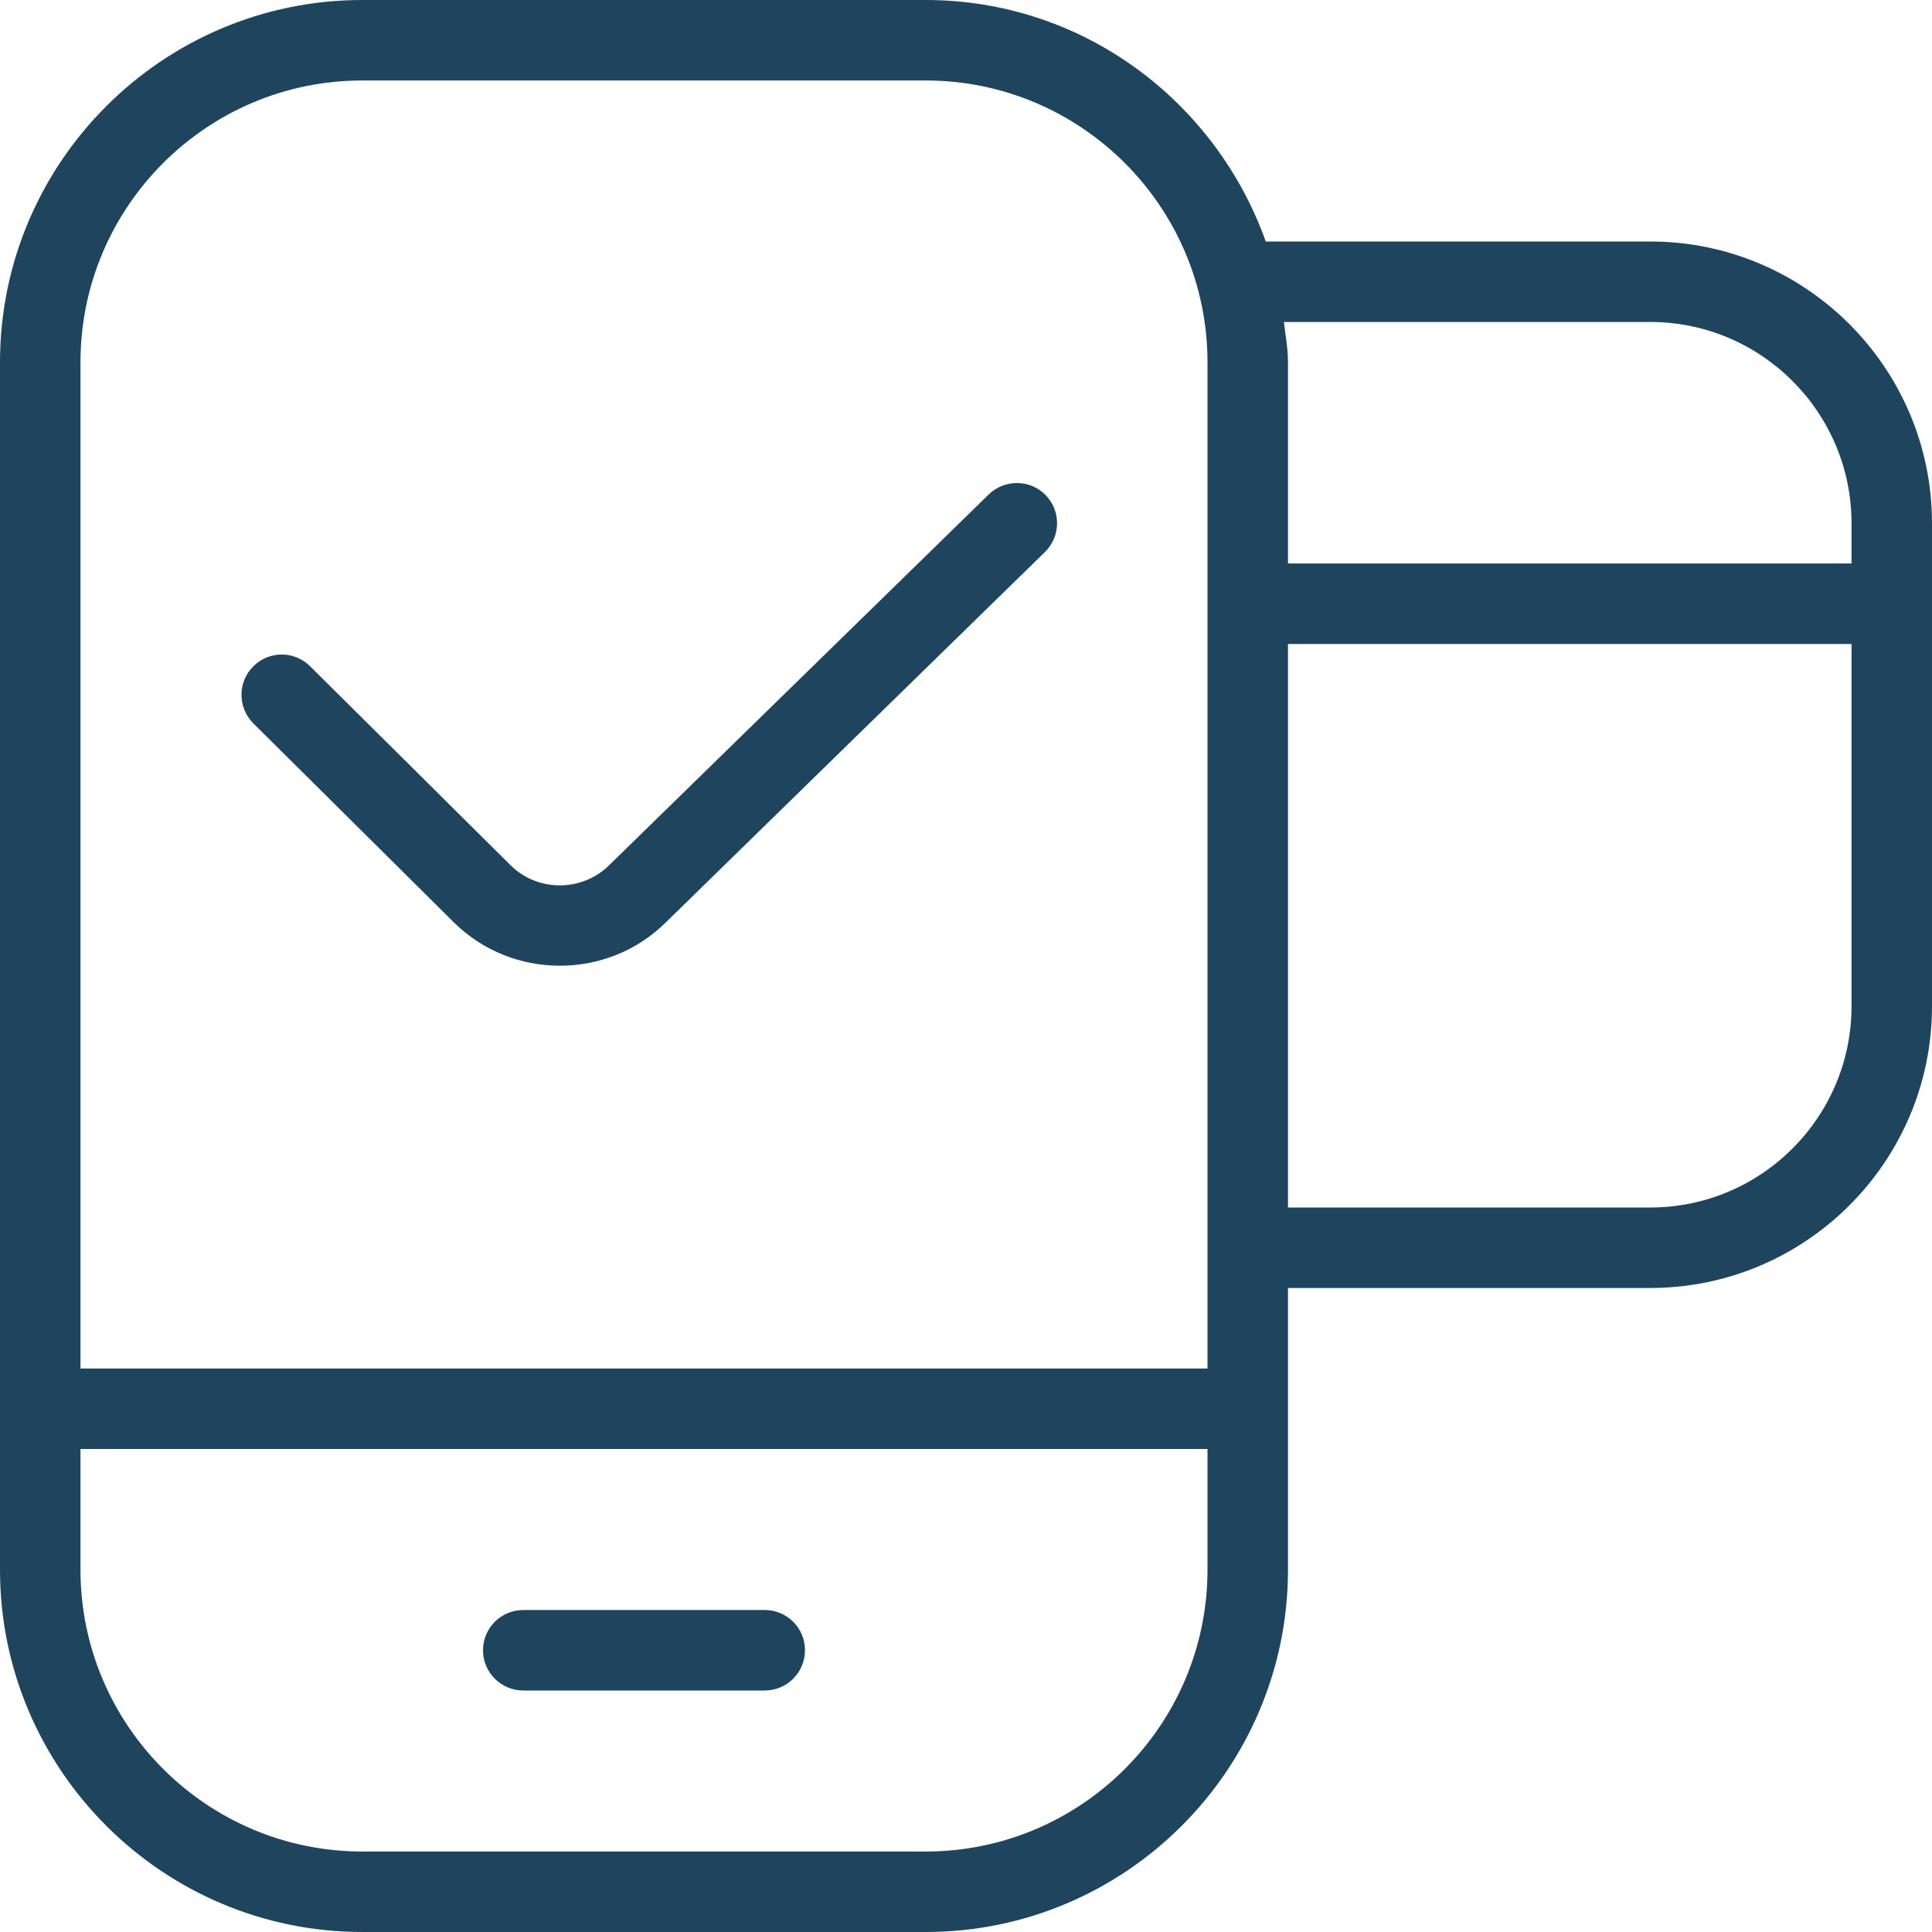 <svg width="38" height="38" viewBox="0 0 38 38" fill="none" xmlns="http://www.w3.org/2000/svg">
<g clip-path="url(#clip0_324_371)">
<path d="M20.566 9.738C20.872 10.051 20.865 10.551 20.553 10.857L13.091 18.147C11.948 19.276 10.084 19.277 8.936 18.151L4.983 14.228C4.674 13.919 4.671 13.419 4.98 13.108C5.285 12.798 5.789 12.795 6.099 13.104L10.048 17.024C10.578 17.545 11.447 17.545 11.981 17.018L19.447 9.725C19.762 9.421 20.264 9.426 20.566 9.738ZM38 10.292V19.792C38 22.848 35.514 25.333 32.458 25.333H25.333V30.875C25.333 34.803 22.137 38 18.208 38H7.125C3.197 38 0 34.803 0 30.875V7.125C0 3.197 3.197 0 7.125 0H18.208C21.301 0 23.912 1.992 24.896 4.75H32.458C35.514 4.75 38 7.236 38 10.292ZM23.75 28.5H1.583V30.875C1.583 33.931 4.069 36.417 7.125 36.417H18.208C21.264 36.417 23.75 33.931 23.75 30.875V28.5ZM23.75 7.125C23.75 4.069 21.264 1.583 18.208 1.583H7.125C4.069 1.583 1.583 4.069 1.583 7.125V26.917H23.75V7.125ZM36.417 12.667H25.333V23.75H32.458C34.642 23.75 36.417 21.974 36.417 19.792V12.667ZM36.417 10.292C36.417 8.11 34.642 6.333 32.458 6.333H25.253C25.283 6.596 25.333 6.854 25.333 7.125V11.083H36.417V10.292ZM10.292 33.25H15.042C15.479 33.25 15.833 32.895 15.833 32.458C15.833 32.021 15.479 31.667 15.042 31.667H10.292C9.855 31.667 9.5 32.021 9.5 32.458C9.5 32.895 9.855 33.25 10.292 33.25Z" fill="#1F455E"/>
</g>
<defs>
<clipPath id="clip0_324_371">
<rect width="38" height="38" fill="white"/>
</clipPath>
</defs>
</svg>
